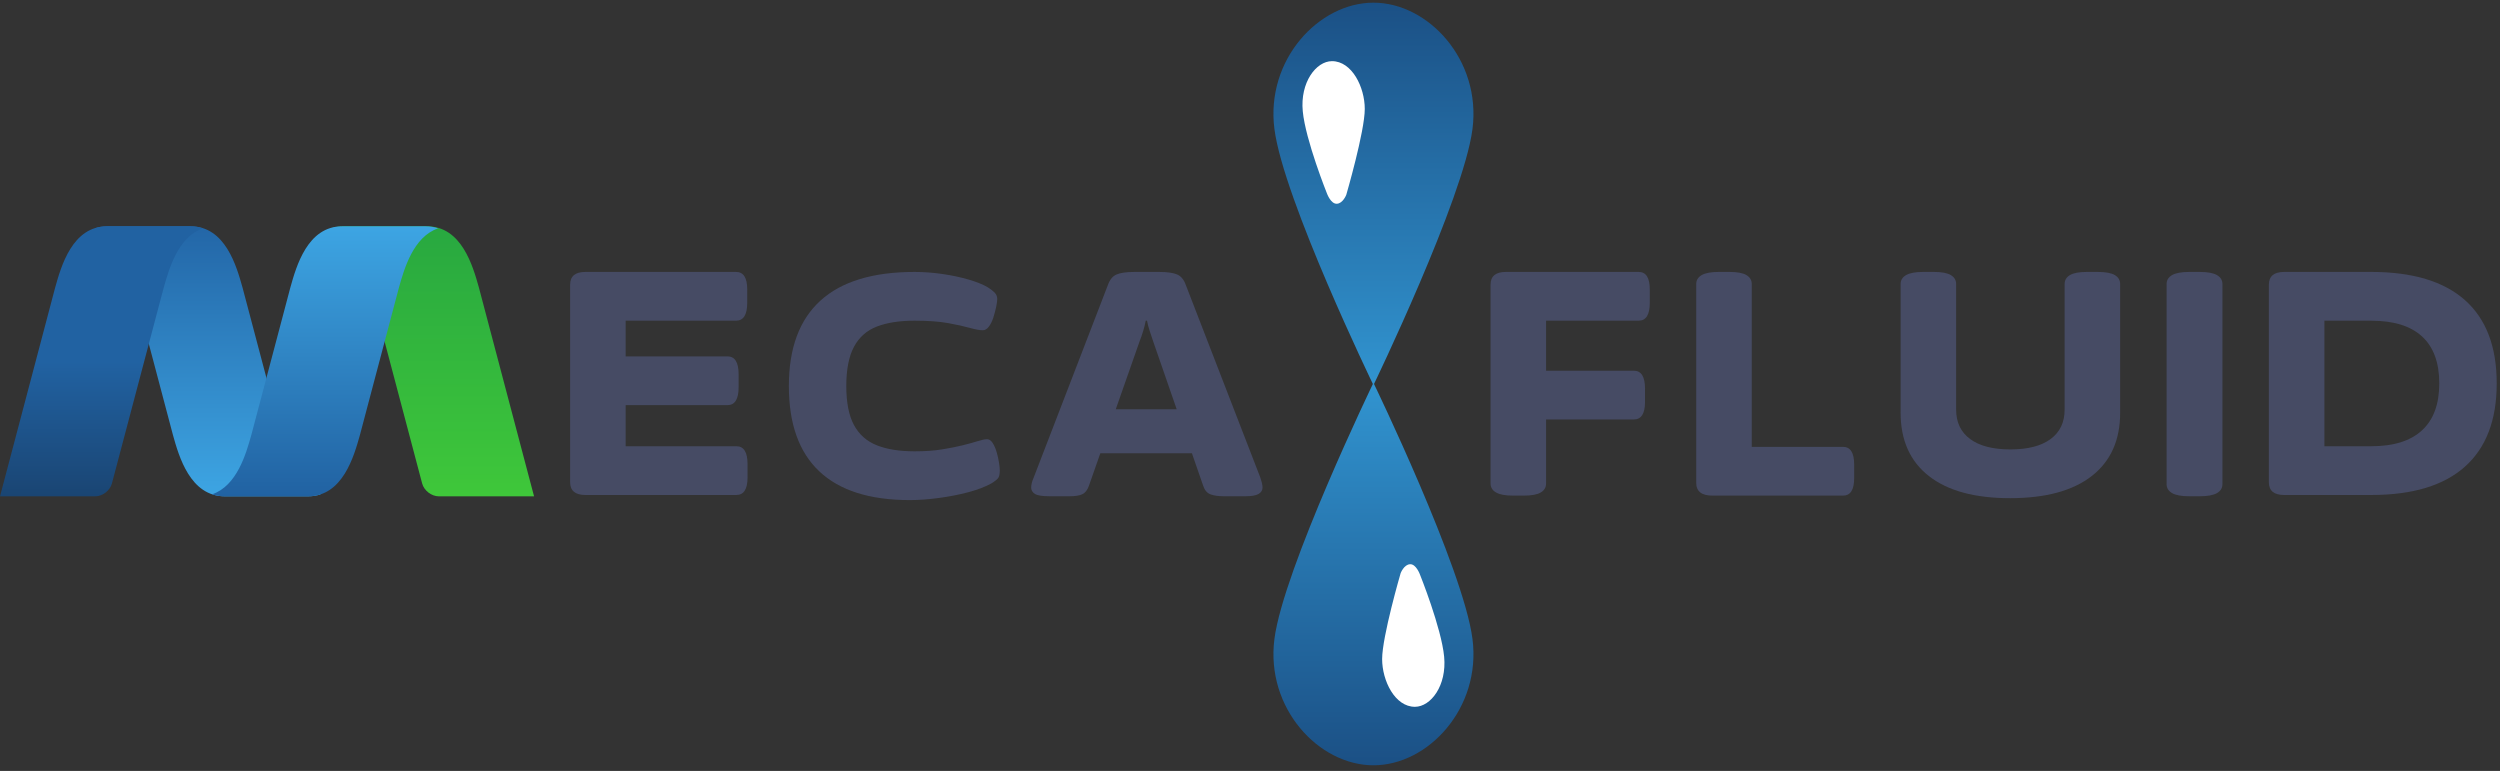 <svg width="227" height="70" viewBox="0 0 227 70" fill="none" xmlns="http://www.w3.org/2000/svg">
<rect x="0" y="0" width="227" height="70" fill="#333333" stroke="none"/>
<path d="M9.758 20.547C9.334 20.547 8.951 20.616 8.6 20.734C10.862 21.493 11.689 24.433 12.162 26.12L15.703 39.496C16.248 41.443 17.265 45.068 20.421 45.068H27.969C28.393 45.068 28.776 44.999 29.126 44.881C26.865 44.122 26.037 41.182 25.564 39.496L22.024 26.12C21.478 24.172 20.462 20.547 17.306 20.547H9.758Z" fill="url(#paint0_linear_4002_256)"/>
<path d="M31.22 20.547C30.796 20.547 30.414 20.616 30.063 20.734C32.324 21.493 33.152 24.433 33.625 26.12L33.753 26.602C33.763 26.639 33.773 26.668 33.783 26.705L38.331 43.898C38.502 44.545 39.182 45.068 39.852 45.068H48.493L43.487 26.12C42.941 24.172 41.925 20.547 38.769 20.547H31.22Z" fill="url(#paint1_linear_4002_256)"/>
<path d="M31.078 20.547C27.922 20.547 26.906 24.172 26.36 26.12L22.82 39.496C22.347 41.182 21.519 44.122 19.257 44.881C19.608 44.999 19.991 45.068 20.415 45.068H27.964C31.119 45.068 32.136 41.443 32.682 39.496L36.221 26.12C36.695 24.433 37.523 21.493 39.784 20.734C39.433 20.616 39.051 20.547 38.627 20.547H31.078Z" fill="url(#paint2_linear_4002_256)"/>
<path d="M9.724 20.547C6.568 20.547 5.552 24.172 5.006 26.12L0 45.068H8.641C9.31 45.068 9.991 44.545 10.162 43.898L14.709 26.705C14.72 26.668 14.73 26.639 14.74 26.602L14.867 26.12C15.341 24.433 16.169 21.493 18.43 20.734C18.079 20.616 17.697 20.547 17.273 20.547H9.724Z" fill="url(#paint3_linear_4002_256)"/>
<path d="M53.159 44.944C52.231 44.944 51.768 44.559 51.768 43.787V25.849C51.768 25.078 52.231 24.691 53.159 24.691H66.834C67.51 24.691 67.848 25.222 67.848 26.282V27.498C67.848 28.578 67.51 29.118 66.834 29.118H56.809V32.358H66.052C66.728 32.358 67.066 32.899 67.066 33.979V35.165C67.066 36.245 66.728 36.786 66.052 36.786H56.809V40.518H66.864C67.539 40.518 67.877 41.058 67.877 42.138V43.353C67.877 44.414 67.539 44.944 66.864 44.944H53.159Z" fill="#464B64"/>
<path d="M82.611 45.408C78.978 45.408 76.24 44.539 74.397 42.803C72.551 41.067 71.629 38.483 71.629 35.049C71.629 31.616 72.585 29.032 74.498 27.296C76.409 25.559 79.259 24.692 83.045 24.692C83.875 24.692 84.72 24.755 85.58 24.88C86.439 25.005 87.231 25.174 87.956 25.386C88.68 25.599 89.255 25.83 89.68 26.08C89.93 26.235 90.138 26.394 90.302 26.557C90.466 26.722 90.548 26.919 90.548 27.151C90.548 27.324 90.515 27.57 90.448 27.889C90.38 28.207 90.292 28.53 90.187 28.858C90.08 29.186 89.944 29.456 89.781 29.668C89.617 29.881 89.438 29.986 89.245 29.986C88.955 29.986 88.554 29.914 88.043 29.769C87.531 29.624 86.874 29.48 86.072 29.335C85.271 29.191 84.261 29.118 83.045 29.118C81.673 29.118 80.528 29.297 79.611 29.654C78.693 30.011 78.003 30.623 77.54 31.491C77.076 32.359 76.844 33.545 76.844 35.049C76.844 36.554 77.076 37.736 77.54 38.594C78.003 39.452 78.693 40.065 79.611 40.431C80.528 40.798 81.673 40.98 83.045 40.98C83.972 40.98 84.798 40.923 85.522 40.807C86.246 40.691 86.879 40.566 87.42 40.431C87.96 40.296 88.414 40.17 88.781 40.055C89.149 39.939 89.429 39.881 89.621 39.881C89.815 39.881 89.984 39.992 90.128 40.214C90.274 40.436 90.394 40.711 90.491 41.039C90.587 41.367 90.66 41.685 90.708 41.993C90.756 42.302 90.78 42.543 90.78 42.717C90.78 43.026 90.737 43.247 90.65 43.382C90.564 43.517 90.347 43.691 89.999 43.903C89.438 44.212 88.737 44.477 87.897 44.699C87.058 44.92 86.169 45.094 85.232 45.219C84.295 45.345 83.421 45.408 82.611 45.408Z" fill="#464B64"/>
<path d="M101.311 37.161L103.483 30.97C103.598 30.681 103.704 30.377 103.801 30.058C103.898 29.74 103.975 29.427 104.033 29.118H104.149C104.207 29.427 104.289 29.74 104.395 30.058C104.501 30.377 104.602 30.681 104.699 30.97L106.843 37.161H101.311ZM114.579 43.845C114.54 43.691 114.492 43.527 114.434 43.353L107.683 25.907C107.51 25.405 107.244 25.077 106.887 24.923C106.529 24.769 105.984 24.692 105.25 24.692H103.018C102.285 24.692 101.739 24.769 101.381 24.923C101.024 25.077 100.759 25.405 100.586 25.907L93.863 43.353C93.786 43.527 93.728 43.691 93.689 43.845C93.65 44 93.631 44.144 93.631 44.279C93.631 44.51 93.742 44.699 93.964 44.843C94.186 44.988 94.635 45.06 95.312 45.06H97.137C97.639 45.06 98.021 44.998 98.281 44.872C98.542 44.747 98.74 44.492 98.876 44.105L99.911 41.154H108.226L109.248 44.105C109.383 44.51 109.605 44.771 109.914 44.887C110.224 45.002 110.629 45.06 111.131 45.06H113.073C113.652 45.06 114.058 44.988 114.29 44.843C114.522 44.699 114.637 44.51 114.637 44.279C114.637 44.144 114.617 44 114.579 43.845Z" fill="#464B64"/>
<path d="M137.4 45.002C136.686 45.002 136.164 44.906 135.835 44.713C135.507 44.521 135.343 44.25 135.343 43.903V25.849C135.343 25.078 135.806 24.691 136.734 24.691H148.786C149.462 24.691 149.8 25.222 149.8 26.283V27.498C149.8 28.578 149.462 29.118 148.786 29.118H140.384V33.661H148.352C149.028 33.661 149.367 34.201 149.367 35.281V36.496C149.367 37.557 149.028 38.087 148.352 38.087H140.384V43.903C140.384 44.25 140.225 44.521 139.907 44.713C139.588 44.906 139.07 45.002 138.357 45.002H137.4Z" fill="#464B64"/>
<path d="M155.495 45.002C154.51 45.002 154.017 44.617 154.017 43.845V25.791C154.017 25.444 154.182 25.174 154.51 24.981C154.838 24.788 155.36 24.691 156.074 24.691H157.031C157.745 24.691 158.262 24.788 158.581 24.981C158.899 25.174 159.059 25.444 159.059 25.791V40.575H167.346C168.021 40.575 168.359 41.116 168.359 42.196V43.411C168.359 44.472 168.021 45.002 167.346 45.002H155.495Z" fill="#464B64"/>
<path d="M182.514 45.234C179.307 45.234 176.849 44.564 175.14 43.223C173.431 41.883 172.576 39.968 172.576 37.48V25.791C172.576 25.444 172.74 25.174 173.068 24.981C173.397 24.788 173.918 24.691 174.633 24.691H175.589C176.304 24.691 176.821 24.788 177.14 24.981C177.458 25.174 177.617 25.444 177.617 25.791V37.19C177.617 38.348 178.041 39.24 178.892 39.867C179.742 40.493 180.959 40.807 182.543 40.807C184.127 40.807 185.343 40.493 186.194 39.867C187.043 39.24 187.468 38.348 187.468 37.19V25.791C187.468 25.444 187.628 25.174 187.946 24.981C188.265 24.788 188.781 24.691 189.496 24.691H190.453C191.186 24.691 191.713 24.788 192.032 24.981C192.351 25.174 192.51 25.444 192.51 25.791V37.48C192.51 39.968 191.65 41.883 189.931 43.223C188.211 44.564 185.74 45.234 182.514 45.234Z" fill="#464B64"/>
<path d="M198.784 45.06C198.069 45.06 197.548 44.964 197.22 44.771C196.891 44.578 196.727 44.308 196.727 43.961V25.791C196.727 25.444 196.891 25.174 197.22 24.981C197.548 24.788 198.069 24.692 198.784 24.692H199.74C200.454 24.692 200.976 24.788 201.305 24.981C201.633 25.174 201.797 25.444 201.797 25.791V43.961C201.797 44.308 201.633 44.578 201.305 44.771C200.976 44.964 200.454 45.06 199.74 45.06H198.784Z" fill="#464B64"/>
<path d="M211.055 40.518H215.315C217.343 40.518 218.879 40.036 219.922 39.071C220.965 38.107 221.486 36.689 221.486 34.818C221.486 32.928 220.965 31.505 219.922 30.55C218.879 29.596 217.343 29.119 215.315 29.119H211.055V40.518ZM207.406 44.945C206.477 44.945 206.014 44.559 206.014 43.788V25.849C206.014 25.078 206.477 24.692 207.406 24.692H215.315C219.062 24.692 221.896 25.545 223.819 27.252C225.74 28.959 226.702 31.482 226.702 34.818C226.702 38.136 225.74 40.653 223.819 42.37C221.896 44.087 219.062 44.945 215.315 44.945H207.406Z" fill="#464B64"/>
<path d="M115.717 11.712C116.535 18.086 124.709 34.975 124.709 34.975C124.709 34.975 132.89 18.037 133.702 11.712C134.509 5.429 129.676 0.242 124.709 0.242C119.743 0.242 114.911 5.429 115.717 11.712Z" fill="url(#paint4_linear_4002_256)"/>
<path fill-rule="evenodd" clip-rule="evenodd" d="M120.94 5.553C119.503 5.558 118.041 7.479 118.291 10.101C118.54 12.723 120.49 17.573 120.49 17.573C120.49 17.573 120.834 18.524 121.381 18.501C121.94 18.478 122.242 17.689 122.242 17.689C122.242 17.689 123.921 11.935 123.921 9.892C123.921 7.92 122.76 5.548 120.94 5.553Z" fill="white"/>
<path d="M115.717 58.02C114.91 64.302 119.743 69.489 124.709 69.489C129.676 69.489 134.508 64.303 133.702 58.02C132.884 51.645 124.709 34.757 124.709 34.757C124.709 34.757 116.53 51.695 115.717 58.02Z" fill="url(#paint5_linear_4002_256)"/>
<path fill-rule="evenodd" clip-rule="evenodd" d="M128.48 64.178C129.917 64.174 131.378 62.253 131.129 59.631C130.88 57.009 128.929 52.159 128.929 52.159C128.929 52.159 128.585 51.208 128.038 51.231C127.479 51.254 127.178 52.043 127.178 52.043C127.178 52.043 125.498 57.797 125.498 59.84C125.498 61.812 126.66 64.184 128.48 64.178Z" fill="white"/>
<defs>
<linearGradient id="paint0_linear_4002_256" x1="18.863" y1="20.547" x2="18.863" y2="45.068" gradientUnits="userSpaceOnUse">
<stop stop-color="#2366A7"/>
<stop offset="1" stop-color="#3DA5E3"/>
</linearGradient>
<linearGradient id="paint1_linear_4002_256" x1="39.278" y1="20.547" x2="39.278" y2="45.068" gradientUnits="userSpaceOnUse">
<stop stop-color="#28A840"/>
<stop offset="1" stop-color="#3FC73A"/>
</linearGradient>
<linearGradient id="paint2_linear_4002_256" x1="29.521" y1="20.547" x2="29.521" y2="45.068" gradientUnits="userSpaceOnUse">
<stop stop-color="#3DA5E3"/>
<stop offset="1" stop-color="#2162A2"/>
</linearGradient>
<linearGradient id="paint3_linear_4002_256" x1="9.215" y1="20.547" x2="9.215" y2="45.068" gradientUnits="userSpaceOnUse">
<stop stop-color="#2162A2"/>
<stop offset="0.5" stop-color="#2162A2"/>
<stop offset="1" stop-color="#1A4573"/>
</linearGradient>
<linearGradient id="paint4_linear_4002_256" x1="124.71" y1="0.242" x2="124.71" y2="34.975" gradientUnits="userSpaceOnUse">
<stop stop-color="#1B5085"/>
<stop offset="1" stop-color="#3194D0"/>
</linearGradient>
<linearGradient id="paint5_linear_4002_256" x1="124.71" y1="34.757" x2="124.71" y2="69.489" gradientUnits="userSpaceOnUse">
<stop stop-color="#3194D0"/>
<stop offset="1" stop-color="#1B5085"/>
</linearGradient>
</defs>
</svg>
